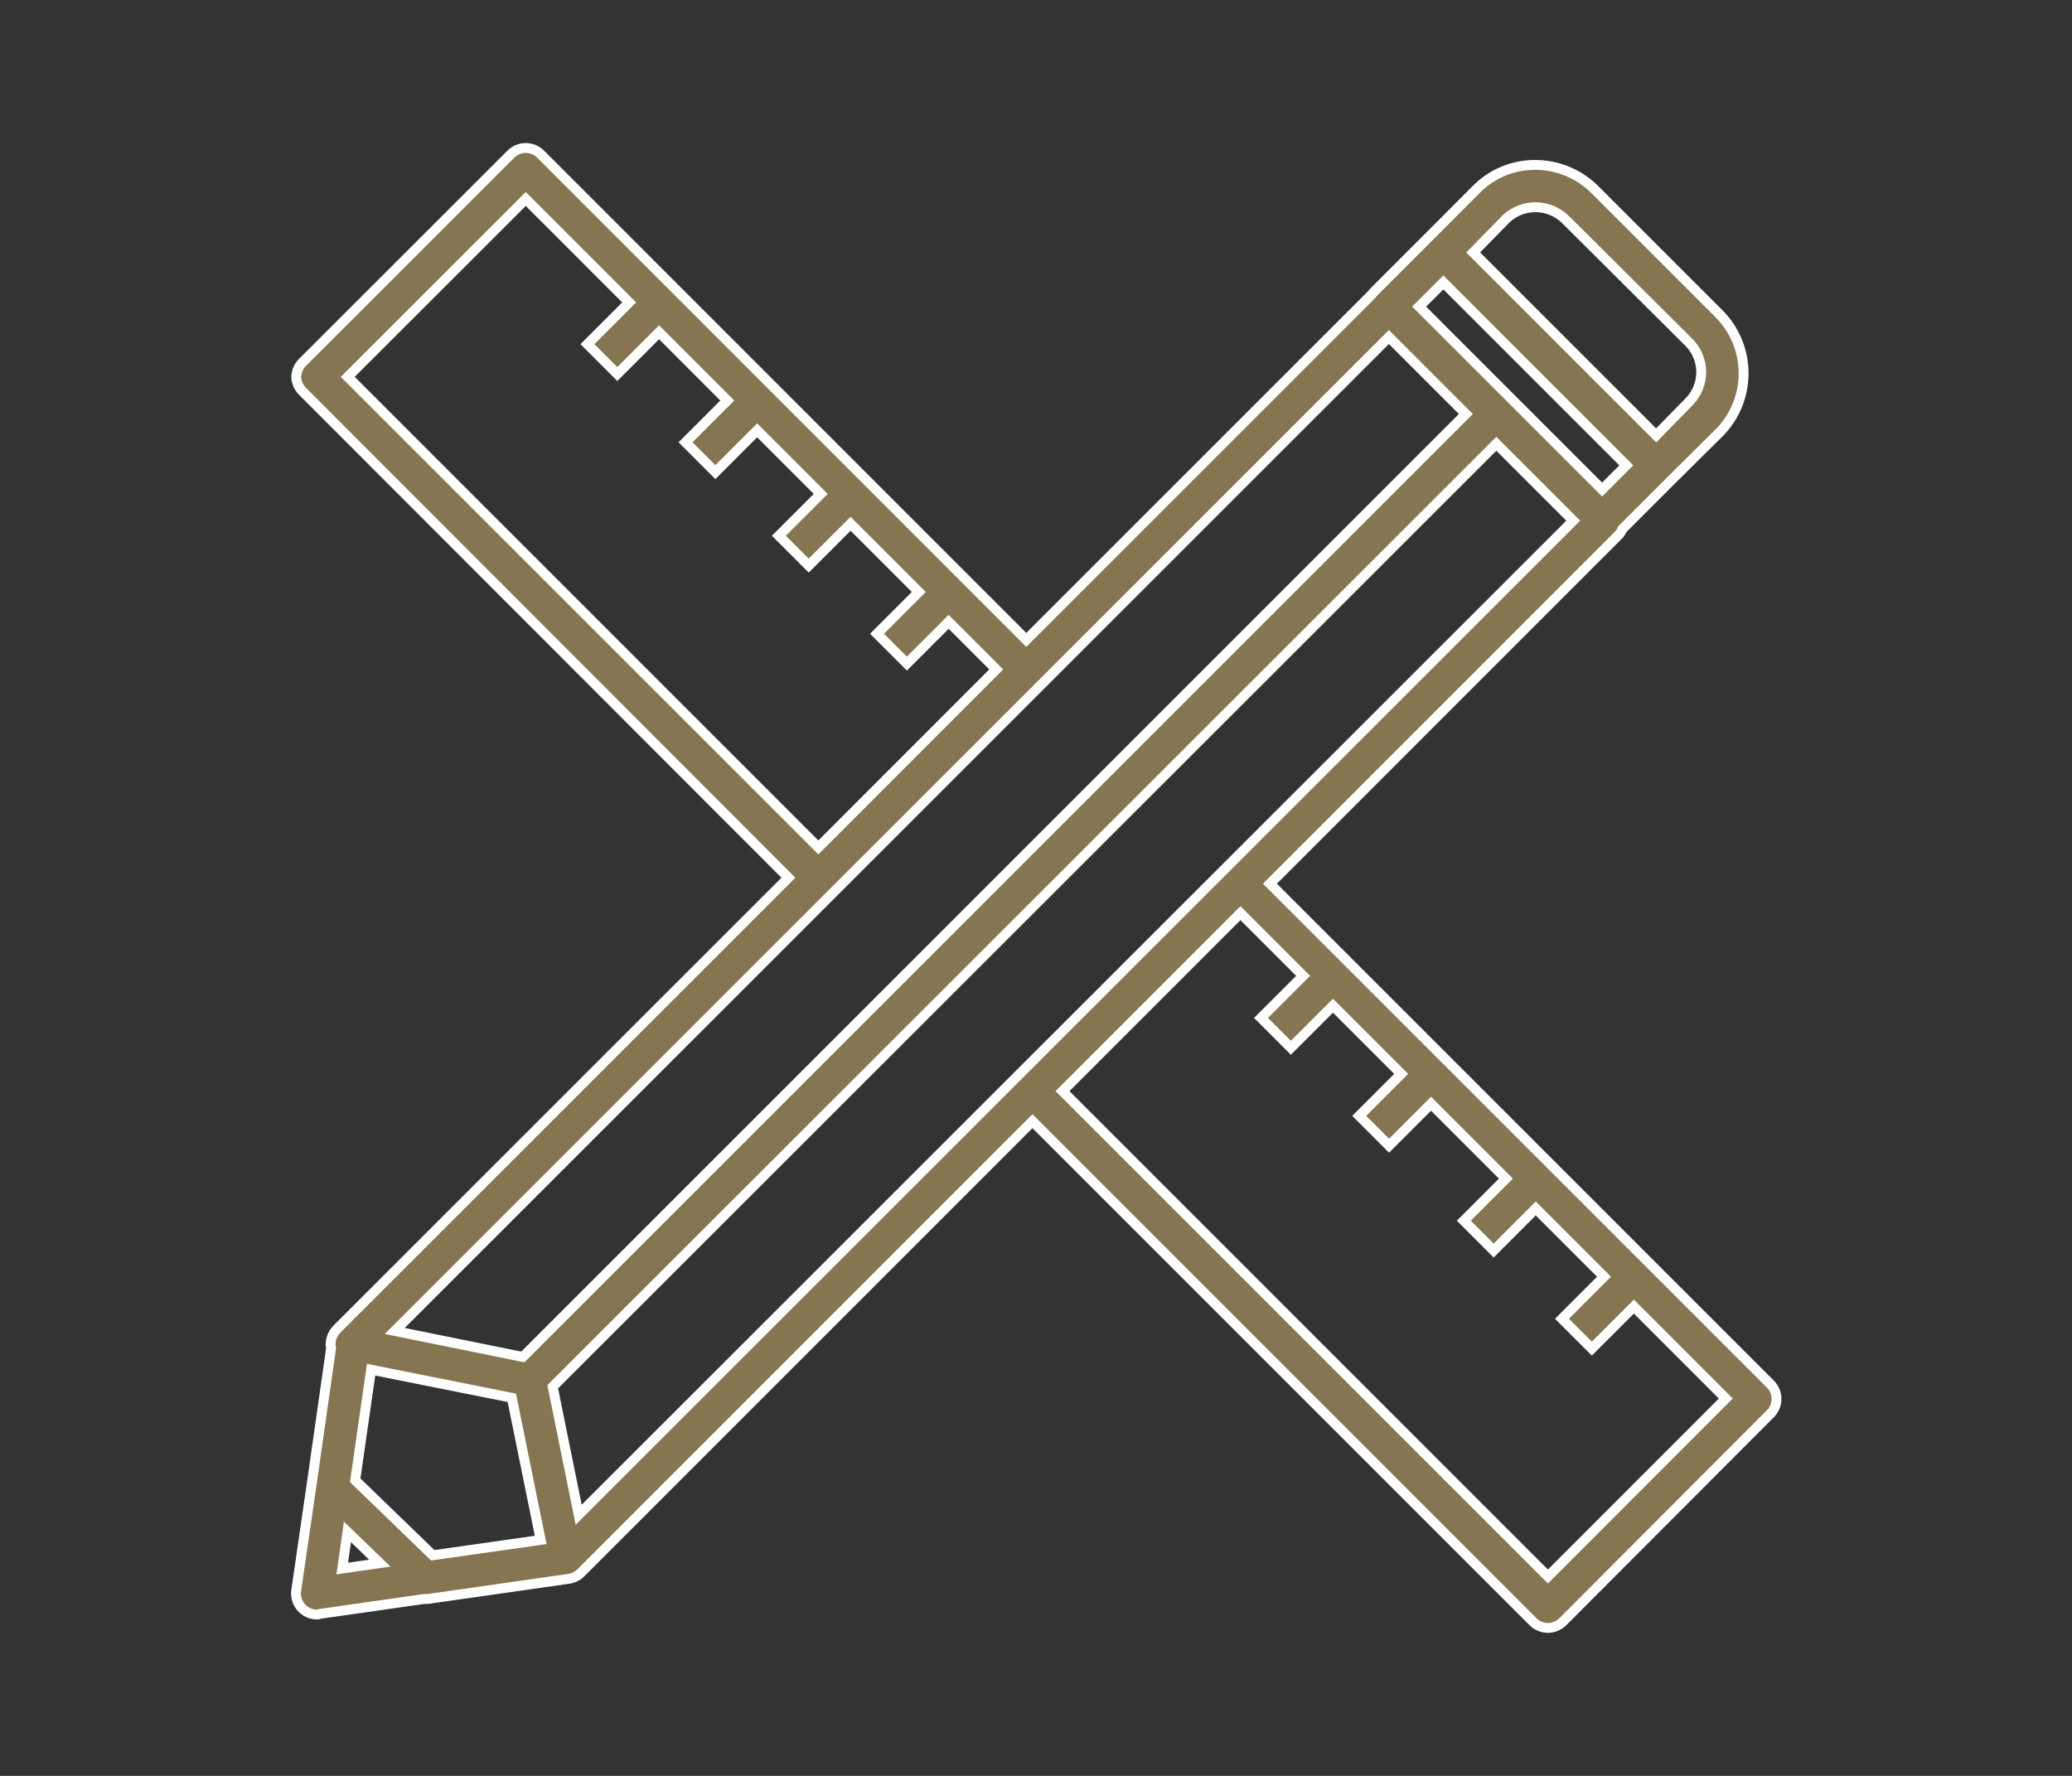 <svg width="210" height="180" viewBox="0 0 210 180" fill="none" xmlns="http://www.w3.org/2000/svg">
<rect x="0" y="0" width="210" height="180" fill="#333333" stroke="none"/>
<path fill-rule="evenodd" clip-rule="evenodd" d="M79.907 88.963L30.708 39.709C30.499 39.515 30.331 39.281 30.213 39.022C30.096 38.762 30.031 38.482 30.023 38.197C30.032 37.912 30.098 37.632 30.215 37.373C30.333 37.113 30.5 36.879 30.708 36.685L51.775 15.632C51.973 15.432 52.208 15.273 52.468 15.164C52.727 15.056 53.006 15 53.287 15C53.569 15 53.847 15.056 54.106 15.164C54.366 15.273 54.602 15.432 54.799 15.632L104.014 64.86L139.027 29.851C139.099 29.75 139.179 29.655 139.268 29.567L144.74 24.096L144.76 24.076L149.681 19.14C151.237 17.589 153.345 16.718 155.543 16.716C156.69 16.709 157.826 16.933 158.884 17.374C159.943 17.815 160.902 18.464 161.705 19.283L174.2 31.778C175.794 33.367 176.698 35.519 176.717 37.77C176.736 40.02 175.867 42.188 174.299 43.802L169.38 48.679L169.379 48.68L164.438 53.621C164.332 53.867 164.18 54.093 163.987 54.286L128.708 89.569L179.42 140.281C179.62 140.479 179.779 140.714 179.888 140.974C179.996 141.233 180.052 141.512 180.052 141.793C180.052 142.074 179.996 142.353 179.888 142.612C179.779 142.872 179.62 143.107 179.42 143.305L158.396 164.372C157.992 164.77 157.45 164.995 156.884 165C156.603 165.001 156.324 164.945 156.065 164.838C155.805 164.73 155.57 164.572 155.372 164.372L104.64 113.641L58.864 159.423C58.502 159.779 58.029 159.997 57.526 160.042L43.403 162.062L43.132 162.076C43.084 162.075 43.037 162.072 42.99 162.068L32.462 163.574L32.163 163.645C31.854 163.65 31.548 163.589 31.265 163.464C30.983 163.339 30.731 163.154 30.528 162.921C30.324 162.689 30.173 162.416 30.086 162.119C29.999 161.823 29.978 161.511 30.023 161.206L31.573 150.544C31.575 150.532 31.576 150.52 31.578 150.508C31.58 150.493 31.582 150.479 31.584 150.464L33.553 136.671C33.49 136.36 33.497 136.039 33.573 135.73C33.666 135.353 33.859 135.009 34.131 134.733L79.907 88.963ZM52.991 137.538L148.567 41.962L140.766 34.16L40.008 134.904L52.991 137.538ZM56.019 140.561L58.65 153.532L159.451 52.774L151.656 44.979L59.103 137.477L56.019 140.561ZM143.833 31.079L146.286 28.626L164.828 47.169L162.375 49.622L143.833 31.079ZM125.72 92.558L107.685 110.595L156.884 159.794L174.913 141.75L165.595 132.432L161.335 136.694L158.309 133.668L162.569 129.407L155.651 122.488L151.385 126.754L148.359 123.728L152.625 119.462L145.037 111.875L140.784 116.128L137.758 113.102L142.011 108.849L135.098 101.935L130.832 106.2L127.807 103.174L132.072 98.909L125.72 92.558ZM82.941 85.894L35.244 38.197L53.287 20.168L63.772 30.652L59.539 34.885L62.565 37.91L66.797 33.678L73.713 40.593L69.479 44.828L72.506 47.853L76.739 43.619L83.182 50.063L78.94 54.303L81.965 57.33L86.208 53.088L93.121 60.002L88.888 64.236L91.915 67.261L96.147 63.028L100.97 67.851L82.941 85.894ZM149.31 25.588L167.852 44.13L171.233 40.678C171.996 39.882 172.421 38.822 172.421 37.719C172.421 36.616 171.996 35.556 171.233 34.759L158.681 22.264C157.889 21.479 156.826 21.028 155.711 21.004C154.596 20.98 153.515 21.386 152.69 22.136L149.31 25.588ZM34.688 158.981L35.215 155.272L38.496 158.439L34.688 158.981ZM36 150.037L43.859 157.64L54.799 156.085L51.875 141.679L37.612 138.826L36 150.037Z" fill="#857550"/>
<path d="M30.708 39.709L31.062 39.355L31.055 39.348L31.048 39.342L30.708 39.709ZM79.907 88.963L80.261 89.317L80.614 88.963L80.261 88.61L79.907 88.963ZM30.213 39.022L30.669 38.816H30.669L30.213 39.022ZM30.023 38.197L29.524 38.181L29.523 38.195L29.523 38.21L30.023 38.197ZM30.215 37.373L29.76 37.166H29.76L30.215 37.373ZM30.708 36.685L31.05 37.05L31.056 37.044L31.061 37.038L30.708 36.685ZM51.775 15.632L52.129 15.985L52.131 15.983L51.775 15.632ZM52.468 15.164L52.661 15.626L52.468 15.164ZM54.106 15.164L54.299 14.703L54.299 14.703L54.106 15.164ZM54.799 15.632L54.444 15.983L54.446 15.985L54.799 15.632ZM104.014 64.86L103.66 65.213L104.014 65.567L104.367 65.213L104.014 64.86ZM139.027 29.851L139.381 30.205L139.411 30.175L139.435 30.14L139.027 29.851ZM139.268 29.567L139.62 29.923L139.622 29.921L139.268 29.567ZM144.74 24.096L144.386 23.742L144.386 23.742L144.74 24.096ZM144.76 24.076L145.113 24.429L145.114 24.429L144.76 24.076ZM149.681 19.14L149.328 18.786L149.326 18.788L149.681 19.14ZM155.543 16.716L155.543 17.216L155.546 17.216L155.543 16.716ZM158.884 17.374L158.692 17.835L158.884 17.374ZM161.705 19.283L161.348 19.633L161.351 19.637L161.705 19.283ZM174.2 31.778L173.846 32.132L173.847 32.132L174.2 31.778ZM176.717 37.77L177.217 37.766V37.766L176.717 37.77ZM174.299 43.802L174.652 44.157L174.658 44.151L174.299 43.802ZM169.38 48.679L169.028 48.324L169.023 48.329L169.38 48.679ZM169.379 48.68L169.732 49.034L169.736 49.03L169.379 48.68ZM164.438 53.621L164.084 53.268L164.016 53.336L163.979 53.423L164.438 53.621ZM163.987 54.286L164.34 54.639L164.341 54.639L163.987 54.286ZM128.708 89.569L128.355 89.216L128.001 89.569L128.355 89.923L128.708 89.569ZM179.42 140.281L179.067 140.635L179.069 140.637L179.42 140.281ZM179.888 140.974L179.426 141.167V141.167L179.888 140.974ZM179.888 142.612L179.426 142.42V142.42L179.888 142.612ZM179.42 143.305L179.069 142.949L179.066 142.952L179.42 143.305ZM158.396 164.372L158.747 164.729L158.75 164.726L158.396 164.372ZM156.884 165L156.885 165.5L156.888 165.5L156.884 165ZM155.372 164.372L155.727 164.02L155.725 164.019L155.372 164.372ZM104.64 113.641L104.994 113.287L104.64 112.934L104.287 113.287L104.64 113.641ZM58.864 159.423L59.215 159.779L59.218 159.776L58.864 159.423ZM57.526 160.042L57.482 159.544L57.469 159.545L57.455 159.547L57.526 160.042ZM43.403 162.062L43.429 162.561L43.451 162.56L43.473 162.557L43.403 162.062ZM43.132 162.076L43.119 162.576L43.138 162.576L43.158 162.575L43.132 162.076ZM42.99 162.068L43.036 161.57L42.977 161.564L42.919 161.573L42.99 162.068ZM32.462 163.574L32.392 163.079L32.369 163.082L32.347 163.087L32.462 163.574ZM32.163 163.645L32.172 164.145L32.226 164.144L32.279 164.131L32.163 163.645ZM31.265 163.464L31.468 163.006H31.468L31.265 163.464ZM30.528 162.921L30.152 163.251H30.152L30.528 162.921ZM30.086 162.119L30.566 161.978H30.566L30.086 162.119ZM30.023 161.206L30.518 161.28L30.518 161.278L30.023 161.206ZM31.573 150.544L32.068 150.616L32.068 150.611L31.573 150.544ZM31.578 150.508L32.072 150.584L32.074 150.573L31.578 150.508ZM31.584 150.464L32.079 150.539L32.079 150.534L31.584 150.464ZM33.553 136.671L34.048 136.741L34.06 136.656L34.043 136.572L33.553 136.671ZM33.573 135.73L33.088 135.61H33.088L33.573 135.73ZM34.131 134.733L33.778 134.379L33.776 134.381L34.131 134.733ZM148.567 41.962L148.921 42.315L149.275 41.962L148.921 41.608L148.567 41.962ZM52.991 137.538L52.892 138.028L53.155 138.081L53.345 137.891L52.991 137.538ZM140.766 34.16L141.12 33.806L140.766 33.453L140.412 33.806L140.766 34.16ZM40.008 134.904L39.654 134.55L38.996 135.209L39.909 135.394L40.008 134.904ZM58.65 153.532L58.16 153.631L58.345 154.544L59.004 153.886L58.65 153.532ZM56.019 140.561L55.666 140.208L55.476 140.398L55.529 140.661L56.019 140.561ZM159.451 52.774L159.805 53.128L160.158 52.774L159.805 52.42L159.451 52.774ZM151.656 44.979L152.009 44.625L151.656 44.272L151.302 44.625L151.656 44.979ZM59.103 137.477L58.75 137.123L58.75 137.123L59.103 137.477ZM146.286 28.626L146.639 28.272L146.286 27.919L145.932 28.272L146.286 28.626ZM143.833 31.079L143.479 30.726L143.125 31.079L143.479 31.433L143.833 31.079ZM164.828 47.169L165.182 47.522L165.536 47.169L165.182 46.815L164.828 47.169ZM162.375 49.622L162.022 49.975L162.375 50.329L162.729 49.975L162.375 49.622ZM107.685 110.595L107.332 110.242L106.978 110.595L107.332 110.949L107.685 110.595ZM125.72 92.558L126.074 92.204L125.72 91.851L125.367 92.204L125.72 92.558ZM156.884 159.794L156.53 160.147L156.884 160.501L157.237 160.147L156.884 159.794ZM174.913 141.75L175.267 142.104L175.62 141.75L175.266 141.397L174.913 141.75ZM165.595 132.432L165.949 132.079L165.595 131.725L165.241 132.079L165.595 132.432ZM161.335 136.694L160.982 137.047L161.335 137.401L161.689 137.047L161.335 136.694ZM158.309 133.668L157.955 133.315L157.602 133.668L157.955 134.022L158.309 133.668ZM162.569 129.407L162.923 129.76L163.276 129.407L162.923 129.053L162.569 129.407ZM155.651 122.488L156.004 122.134L155.651 121.781L155.297 122.134L155.651 122.488ZM151.385 126.754L151.031 127.107L151.385 127.461L151.738 127.107L151.385 126.754ZM148.359 123.728L148.005 123.375L147.652 123.728L148.005 124.082L148.359 123.728ZM152.625 119.462L152.978 119.816L153.332 119.462L152.978 119.109L152.625 119.462ZM145.037 111.875L145.391 111.521L145.037 111.167L144.684 111.521L145.037 111.875ZM140.784 116.128L140.431 116.481L140.784 116.835L141.138 116.481L140.784 116.128ZM137.758 113.102L137.405 112.748L137.051 113.102L137.405 113.455L137.758 113.102ZM142.011 108.849L142.365 109.202L142.719 108.849L142.365 108.495L142.011 108.849ZM135.098 101.935L135.451 101.581L135.098 101.228L134.744 101.581L135.098 101.935ZM130.832 106.2L130.479 106.554L130.832 106.907L131.186 106.554L130.832 106.2ZM127.807 103.174L127.453 102.821L127.1 103.174L127.453 103.528L127.807 103.174ZM132.072 98.909L132.425 99.263L132.779 98.909L132.425 98.556L132.072 98.909ZM35.244 38.197L34.89 37.843L34.536 38.197L34.89 38.55L35.244 38.197ZM82.941 85.894L82.588 86.248L82.941 86.601L83.295 86.248L82.941 85.894ZM53.287 20.168L53.641 19.814L53.287 19.46L52.934 19.814L53.287 20.168ZM63.772 30.652L64.125 31.006L64.479 30.652L64.125 30.299L63.772 30.652ZM59.539 34.885L59.186 34.531L58.832 34.885L59.186 35.238L59.539 34.885ZM62.565 37.91L62.212 38.264L62.565 38.617L62.919 38.264L62.565 37.91ZM66.797 33.678L67.151 33.324L66.797 32.971L66.444 33.324L66.797 33.678ZM73.713 40.593L74.067 40.947L74.42 40.593L74.066 40.24L73.713 40.593ZM69.479 44.828L69.126 44.475L68.772 44.828L69.126 45.182L69.479 44.828ZM72.506 47.853L72.152 48.207L72.506 48.56L72.859 48.207L72.506 47.853ZM76.739 43.619L77.092 43.265L76.739 42.912L76.385 43.265L76.739 43.619ZM83.182 50.063L83.536 50.416L83.889 50.063L83.536 49.709L83.182 50.063ZM78.94 54.303L78.586 53.95L78.233 54.303L78.586 54.657L78.94 54.303ZM81.965 57.33L81.612 57.683L81.965 58.037L82.319 57.683L81.965 57.33ZM86.208 53.088L86.562 52.735L86.208 52.381L85.855 52.735L86.208 53.088ZM93.121 60.002L93.475 60.355L93.829 60.002L93.475 59.648L93.121 60.002ZM88.888 64.236L88.535 63.883L88.181 64.236L88.535 64.59L88.888 64.236ZM91.915 67.261L91.561 67.615L91.915 67.968L92.269 67.615L91.915 67.261ZM96.147 63.028L96.501 62.674L96.147 62.32L95.794 62.674L96.147 63.028ZM100.97 67.851L101.324 68.204L101.677 67.85L101.324 67.497L100.97 67.851ZM167.852 44.13L167.499 44.484L167.856 44.841L168.21 44.48L167.852 44.13ZM149.31 25.588L148.952 25.238L148.606 25.591L148.956 25.941L149.31 25.588ZM171.233 40.678L171.59 41.028L171.594 41.024L171.233 40.678ZM171.233 34.759L171.594 34.413L171.586 34.405L171.233 34.759ZM158.681 22.264L159.034 21.91L159.033 21.909L158.681 22.264ZM155.711 21.004L155.722 20.504L155.711 21.004ZM152.69 22.136L152.354 21.766L152.343 21.776L152.333 21.786L152.69 22.136ZM35.215 155.272L35.562 154.912L34.858 154.233L34.72 155.202L35.215 155.272ZM34.688 158.981L34.193 158.91L34.099 159.57L34.758 159.476L34.688 158.981ZM38.496 158.439L38.566 158.934L39.579 158.79L38.843 158.079L38.496 158.439ZM43.859 157.64L43.511 157.999L43.687 158.169L43.929 158.135L43.859 157.64ZM36 150.037L35.505 149.966L35.468 150.219L35.652 150.397L36 150.037ZM54.799 156.085L54.87 156.58L55.395 156.506L55.289 155.986L54.799 156.085ZM51.875 141.679L52.365 141.58L52.299 141.254L51.973 141.189L51.875 141.679ZM37.612 138.826L37.71 138.336L37.192 138.232L37.117 138.755L37.612 138.826ZM30.354 40.062L79.553 89.317L80.261 88.61L31.062 39.355L30.354 40.062ZM29.758 39.228C29.903 39.548 30.11 39.836 30.368 40.075L31.048 39.342C30.888 39.193 30.759 39.014 30.669 38.816L29.758 39.228ZM29.523 38.21C29.533 38.562 29.613 38.908 29.758 39.228L30.669 38.816C30.578 38.617 30.529 38.402 30.523 38.183L29.523 38.21ZM29.76 37.166C29.615 37.486 29.535 37.83 29.524 38.181L30.523 38.213C30.53 37.994 30.58 37.778 30.671 37.579L29.76 37.166ZM30.366 36.32C30.11 36.559 29.904 36.847 29.76 37.166L30.671 37.579C30.761 37.379 30.89 37.199 31.05 37.05L30.366 36.32ZM51.422 15.278L30.355 36.331L31.061 37.038L52.129 15.985L51.422 15.278ZM52.275 14.703C51.955 14.837 51.664 15.033 51.42 15.28L52.131 15.983C52.282 15.83 52.462 15.709 52.661 15.626L52.275 14.703ZM53.287 14.5C52.94 14.5 52.596 14.569 52.275 14.703L52.661 15.626C52.859 15.543 53.072 15.5 53.287 15.5V14.5ZM54.299 14.703C53.979 14.569 53.635 14.5 53.287 14.5V15.5C53.502 15.5 53.715 15.543 53.914 15.626L54.299 14.703ZM55.155 15.28C54.911 15.033 54.62 14.837 54.299 14.703L53.914 15.626C54.112 15.709 54.292 15.83 54.444 15.983L55.155 15.28ZM104.367 64.506L55.153 15.278L54.446 15.985L103.66 65.213L104.367 64.506ZM138.674 29.497L103.66 64.506L104.367 65.213L139.381 30.205L138.674 29.497ZM138.917 29.212C138.807 29.32 138.708 29.437 138.619 29.562L139.435 30.14C139.49 30.063 139.552 29.99 139.62 29.923L138.917 29.212ZM144.386 23.742L138.915 29.214L139.622 29.921L145.093 24.449L144.386 23.742ZM144.406 23.722L144.386 23.742L145.093 24.449L145.113 24.429L144.406 23.722ZM149.326 18.788L144.406 23.723L145.114 24.429L150.035 19.494L149.326 18.788ZM155.542 16.216C153.213 16.218 150.978 17.142 149.328 18.786L150.033 19.495C151.497 18.037 153.478 17.217 155.543 17.216L155.542 16.216ZM159.077 16.912C157.956 16.445 156.754 16.209 155.54 16.216L155.546 17.216C156.626 17.209 157.695 17.42 158.692 17.835L159.077 16.912ZM162.062 18.933C161.212 18.066 160.197 17.379 159.077 16.912L158.692 17.835C159.689 18.251 160.592 18.862 161.348 19.633L162.062 18.933ZM174.553 31.424L162.058 18.93L161.351 19.637L173.846 32.132L174.553 31.424ZM177.217 37.766C177.197 35.383 176.24 33.105 174.553 31.424L173.847 32.132C175.348 33.628 176.2 35.655 176.217 37.774L177.217 37.766ZM174.658 44.151C176.318 42.441 177.237 40.148 177.217 37.766L176.217 37.774C176.235 39.893 175.417 41.934 173.941 43.454L174.658 44.151ZM169.732 49.034L174.652 44.157L173.947 43.447L169.028 48.324L169.732 49.034ZM169.736 49.03L169.737 49.029L169.023 48.329L169.021 48.331L169.736 49.03ZM164.791 53.975L169.732 49.034L169.025 48.327L164.084 53.268L164.791 53.975ZM164.341 54.639C164.578 54.401 164.766 54.123 164.897 53.819L163.979 53.423C163.897 53.612 163.781 53.785 163.633 53.933L164.341 54.639ZM129.062 89.923L164.34 54.639L163.633 53.932L128.355 89.216L129.062 89.923ZM179.774 139.928L129.062 89.216L128.355 89.923L179.067 140.635L179.774 139.928ZM180.349 140.781C180.215 140.46 180.019 140.17 179.772 139.925L179.069 140.637C179.222 140.788 179.343 140.968 179.426 141.167L180.349 140.781ZM180.552 141.793C180.552 141.446 180.483 141.102 180.349 140.781L179.426 141.167C179.509 141.365 179.552 141.578 179.552 141.793H180.552ZM180.349 142.805C180.483 142.485 180.552 142.141 180.552 141.793H179.552C179.552 142.008 179.509 142.221 179.426 142.42L180.349 142.805ZM179.772 143.661C180.019 143.417 180.215 143.126 180.349 142.805L179.426 142.42C179.343 142.618 179.222 142.798 179.069 142.949L179.772 143.661ZM158.75 164.726L179.774 143.658L179.066 142.952L158.042 164.019L158.75 164.726ZM156.888 165.5C157.584 165.494 158.251 165.217 158.747 164.729L158.045 164.016C157.734 164.323 157.316 164.496 156.879 164.5L156.888 165.5ZM155.873 165.299C156.194 165.432 156.538 165.501 156.885 165.5L156.883 164.5C156.668 164.5 156.455 164.458 156.257 164.376L155.873 165.299ZM155.017 164.725C155.262 164.971 155.553 165.166 155.873 165.299L156.257 164.376C156.058 164.293 155.878 164.173 155.727 164.02L155.017 164.725ZM104.287 113.994L155.018 164.726L155.725 164.019L104.994 113.287L104.287 113.994ZM59.218 159.776L104.994 113.994L104.287 113.287L58.511 159.069L59.218 159.776ZM57.571 160.54C58.188 160.485 58.77 160.217 59.215 159.779L58.513 159.067C58.234 159.342 57.869 159.51 57.482 159.544L57.571 160.54ZM43.473 162.557L57.597 160.537L57.455 159.547L43.332 161.567L43.473 162.557ZM43.158 162.575L43.429 162.561L43.376 161.562L43.105 161.577L43.158 162.575ZM42.944 162.566C43.002 162.571 43.061 162.574 43.119 162.576L43.144 161.576C43.108 161.575 43.072 161.573 43.036 161.57L42.944 162.566ZM32.533 164.069L43.061 162.563L42.919 161.573L32.392 163.079L32.533 164.069ZM32.279 164.131L32.578 164.06L32.347 163.087L32.047 163.159L32.279 164.131ZM31.063 163.921C31.412 164.075 31.79 164.152 32.172 164.145L32.154 163.145C31.918 163.149 31.684 163.102 31.468 163.006L31.063 163.921ZM30.152 163.251C30.403 163.538 30.714 163.766 31.063 163.921L31.468 163.006C31.252 162.911 31.059 162.769 30.904 162.592L30.152 163.251ZM29.607 162.26C29.714 162.626 29.9 162.964 30.152 163.251L30.904 162.592C30.748 162.414 30.633 162.205 30.566 161.978L29.607 162.26ZM29.529 161.132C29.473 161.509 29.499 161.894 29.607 162.26L30.566 161.978C30.499 161.752 30.483 161.513 30.518 161.28L29.529 161.132ZM31.078 150.472L29.529 161.134L30.518 161.278L32.068 150.616L31.078 150.472ZM31.084 150.432C31.082 150.447 31.079 150.461 31.078 150.476L32.068 150.611C32.069 150.603 32.071 150.594 32.072 150.584L31.084 150.432ZM31.09 150.388C31.087 150.406 31.085 150.425 31.082 150.443L32.074 150.573C32.075 150.562 32.077 150.551 32.079 150.539L31.09 150.388ZM33.058 136.6L31.089 150.393L32.079 150.534L34.048 136.741L33.058 136.6ZM33.088 135.61C32.994 135.991 32.986 136.387 33.063 136.77L34.043 136.572C33.995 136.334 34 136.087 34.059 135.85L33.088 135.61ZM33.776 134.381C33.44 134.722 33.202 135.146 33.088 135.61L34.059 135.85C34.13 135.56 34.278 135.296 34.487 135.084L33.776 134.381ZM79.554 88.61L33.778 134.379L34.485 135.086L80.261 89.317L79.554 88.61ZM148.214 41.608L52.638 137.184L53.345 137.891L148.921 42.315L148.214 41.608ZM148.921 41.608L141.12 33.806L140.412 34.514L148.214 42.315L148.921 41.608ZM140.412 33.806L39.654 134.55L40.361 135.257L141.12 34.514L140.412 33.806ZM39.909 135.394L52.892 138.028L53.091 137.048L40.107 134.414L39.909 135.394ZM59.14 153.433L56.509 140.462L55.529 140.661L58.16 153.631L59.14 153.433ZM159.098 52.42L58.297 153.178L59.004 153.886L159.805 53.128L159.098 52.42ZM151.302 45.332L159.097 53.128L159.805 52.42L152.009 44.625L151.302 45.332ZM59.457 137.831L152.009 45.332L151.302 44.625L58.75 137.123L59.457 137.831ZM56.373 140.915L59.457 137.831L58.75 137.123L55.666 140.208L56.373 140.915ZM145.932 28.272L143.479 30.726L144.186 31.433L146.639 28.979L145.932 28.272ZM165.182 46.815L146.639 28.272L145.932 28.979L164.475 47.522L165.182 46.815ZM162.729 49.975L165.182 47.522L164.475 46.815L162.022 49.268L162.729 49.975ZM143.479 31.433L162.022 49.975L162.729 49.268L144.186 30.726L143.479 31.433ZM108.039 110.949L126.074 92.911L125.367 92.204L107.332 110.242L108.039 110.949ZM157.237 159.44L108.039 110.242L107.332 110.949L156.53 160.147L157.237 159.44ZM174.559 141.397L156.53 159.44L157.237 160.147L175.267 142.104L174.559 141.397ZM165.241 132.786L174.559 142.104L175.266 141.397L165.949 132.079L165.241 132.786ZM161.689 137.047L165.949 132.786L165.241 132.079L160.982 136.34L161.689 137.047ZM157.955 134.022L160.982 137.047L161.689 136.34L158.662 133.315L157.955 134.022ZM162.216 129.053L157.955 133.315L158.663 134.022L162.923 129.76L162.216 129.053ZM155.297 122.842L162.216 129.76L162.923 129.053L156.004 122.134L155.297 122.842ZM151.738 127.107L156.004 122.842L155.297 122.134L151.031 126.4L151.738 127.107ZM148.005 124.082L151.031 127.107L151.738 126.4L148.712 123.375L148.005 124.082ZM152.271 119.109L148.005 123.375L148.712 124.082L152.978 119.816L152.271 119.109ZM144.684 112.228L152.271 119.816L152.978 119.109L145.391 111.521L144.684 112.228ZM141.138 116.481L145.391 112.228L144.684 111.521L140.431 115.774L141.138 116.481ZM137.405 113.455L140.431 116.481L141.138 115.774L138.112 112.748L137.405 113.455ZM141.658 108.495L137.405 112.748L138.112 113.455L142.365 109.202L141.658 108.495ZM134.744 102.289L141.658 109.202L142.365 108.495L135.451 101.581L134.744 102.289ZM131.186 106.554L135.451 102.289L134.744 101.581L130.479 105.847L131.186 106.554ZM127.453 103.528L130.479 106.554L131.186 105.847L128.16 102.821L127.453 103.528ZM131.718 98.556L127.453 102.821L128.16 103.528L132.425 99.263L131.718 98.556ZM125.367 92.911L131.718 99.263L132.425 98.556L126.074 92.204L125.367 92.911ZM34.89 38.55L82.588 86.248L83.295 85.541L35.597 37.843L34.89 38.55ZM52.934 19.814L34.89 37.843L35.597 38.55L53.641 20.521L52.934 19.814ZM64.125 30.299L53.641 19.814L52.934 20.521L63.418 31.006L64.125 30.299ZM59.893 35.238L64.125 31.006L63.418 30.299L59.186 34.531L59.893 35.238ZM62.919 37.557L59.893 34.531L59.186 35.238L62.212 38.264L62.919 37.557ZM66.444 33.324L62.212 37.557L62.919 38.264L67.151 34.031L66.444 33.324ZM74.066 40.24L67.151 33.324L66.444 34.031L73.359 40.947L74.066 40.24ZM69.833 45.182L74.067 40.947L73.359 40.24L69.126 44.475L69.833 45.182ZM72.859 47.5L69.833 44.474L69.126 45.182L72.152 48.207L72.859 47.5ZM76.385 43.265L72.152 47.5L72.859 48.207L77.092 43.972L76.385 43.265ZM83.536 49.709L77.092 43.265L76.385 43.972L82.829 50.416L83.536 49.709ZM79.293 54.657L83.536 50.416L82.829 49.709L78.586 53.95L79.293 54.657ZM82.319 56.976L79.294 53.95L78.586 54.657L81.612 57.683L82.319 56.976ZM85.855 52.735L81.612 56.976L82.319 57.683L86.562 53.442L85.855 52.735ZM93.475 59.648L86.562 52.735L85.855 53.442L92.768 60.355L93.475 59.648ZM89.242 64.59L93.475 60.355L92.768 59.648L88.535 63.883L89.242 64.59ZM92.268 66.908L89.242 63.883L88.535 64.59L91.561 67.615L92.268 66.908ZM95.794 62.674L91.561 66.908L92.269 67.615L96.501 63.381L95.794 62.674ZM101.324 67.497L96.501 62.674L95.794 63.381L100.617 68.204L101.324 67.497ZM83.295 86.248L101.324 68.204L100.617 67.497L82.588 85.541L83.295 86.248ZM168.206 43.777L149.663 25.234L148.956 25.941L167.499 44.484L168.206 43.777ZM170.876 40.329L167.495 43.781L168.21 44.48L171.59 41.028L170.876 40.329ZM171.921 37.719C171.921 38.693 171.545 39.629 170.872 40.333L171.594 41.024C172.446 40.135 172.921 38.951 172.921 37.719H171.921ZM170.872 35.105C171.545 35.808 171.921 36.745 171.921 37.719H172.921C172.921 36.487 172.446 35.303 171.594 34.413L170.872 35.105ZM158.328 22.619L170.88 35.114L171.586 34.405L159.034 21.91L158.328 22.619ZM155.7 21.504C156.687 21.525 157.628 21.924 158.329 22.619L159.033 21.909C158.15 21.034 156.965 20.531 155.722 20.504L155.7 21.504ZM153.027 22.506C153.757 21.841 154.714 21.483 155.7 21.504L155.722 20.504C154.479 20.478 153.273 20.929 152.354 21.766L153.027 22.506ZM149.667 25.938L153.047 22.486L152.333 21.786L148.952 25.238L149.667 25.938ZM34.72 155.202L34.193 158.91L35.182 159.051L35.71 155.343L34.72 155.202ZM38.843 158.079L35.562 154.912L34.868 155.632L38.149 158.798L38.843 158.079ZM34.758 159.476L38.566 158.934L38.425 157.944L34.617 158.486L34.758 159.476ZM44.207 157.281L36.347 149.678L35.652 150.397L43.511 157.999L44.207 157.281ZM54.729 155.59L43.789 157.145L43.929 158.135L54.87 156.58L54.729 155.59ZM51.385 141.778L54.309 156.185L55.289 155.986L52.365 141.58L51.385 141.778ZM37.514 139.317L51.777 142.169L51.973 141.189L37.71 138.336L37.514 139.317ZM36.495 150.109L38.106 138.897L37.117 138.755L35.505 149.966L36.495 150.109Z" fill="white"/>
</svg>
